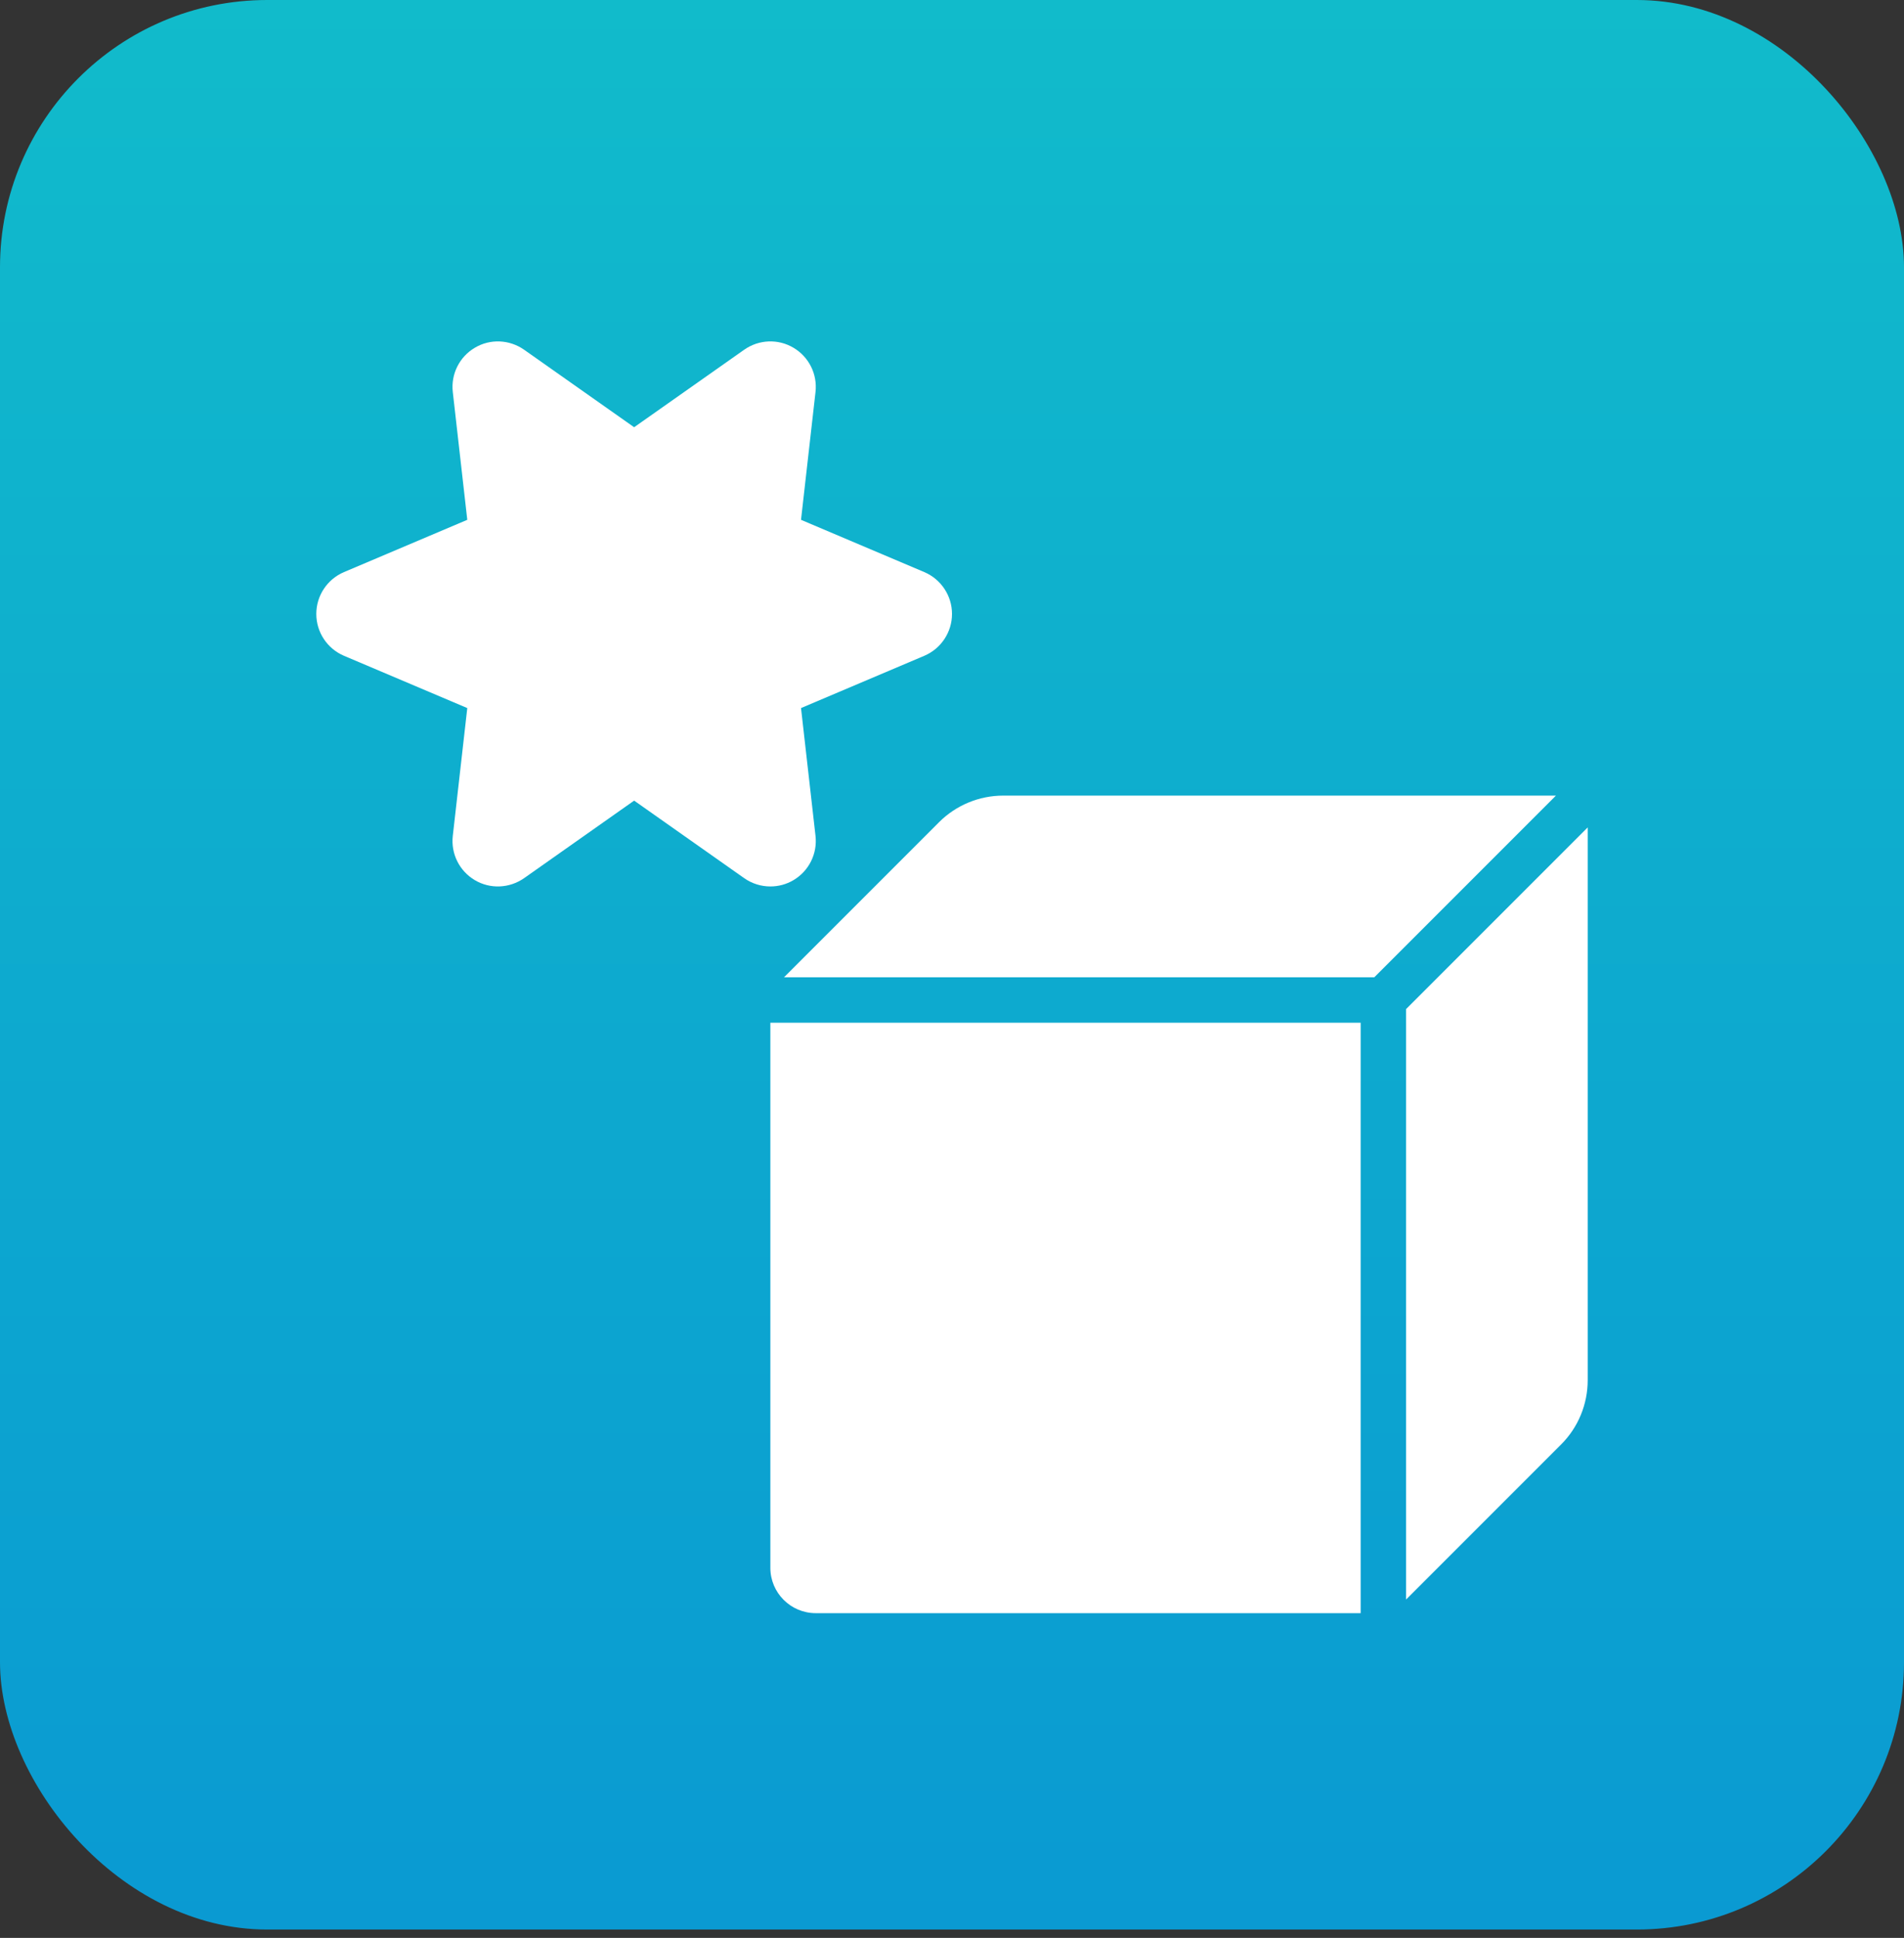 <svg width="57" height="58" viewBox="0 0 57 58" fill="none" xmlns="http://www.w3.org/2000/svg">
<rect x="0" y="0" width="57" height="58" fill="#333333" stroke="none"/>
<rect width="57" height="57.75" rx="8" fill="url(#paint0_linear_299_82)"/>
<path d="M27.672 17.123L23.98 15.558L24.414 11.731C24.474 11.198 24.216 10.682 23.756 10.409C23.295 10.134 22.717 10.159 22.279 10.467L18.984 12.787L15.69 10.467C15.249 10.159 14.673 10.134 14.213 10.409C13.753 10.682 13.495 11.198 13.555 11.731L13.989 15.558L10.297 17.123C9.795 17.337 9.469 17.829 9.469 18.375C9.469 18.921 9.795 19.413 10.297 19.627L13.989 21.192L13.555 25.019C13.495 25.552 13.753 26.068 14.213 26.341C14.673 26.615 15.249 26.59 15.69 26.283L18.984 23.962L22.279 26.283C22.514 26.448 22.788 26.531 23.062 26.531C23.302 26.531 23.542 26.469 23.756 26.341C24.216 26.068 24.474 25.552 24.414 25.019L23.98 21.192L27.672 19.627C28.173 19.413 28.5 18.921 28.5 18.375C28.5 17.829 28.173 17.337 27.672 17.123Z" fill="white"/>
<path d="M40.734 48.281H24.422C23.671 48.281 23.062 47.673 23.062 46.922V30.609H40.734V48.281Z" fill="white"/>
<path d="M23.47 29.25L28.111 24.609C28.621 24.099 29.313 23.812 30.034 23.812H46.58L41.142 29.25H23.47Z" fill="white"/>
<path d="M42.094 30.201L47.531 24.764V41.31C47.531 42.031 47.245 42.722 46.735 43.232L42.094 47.873V30.201Z" fill="white"/>
<defs>
<linearGradient id="paint0_linear_299_82" x1="28.5" y1="0" x2="28.5" y2="57.75" gradientUnits="userSpaceOnUse">
<stop stop-color="#11BBCB"/>
<stop offset="1" stop-color="#0A9AD2"/>
</linearGradient>
</defs>
</svg>
